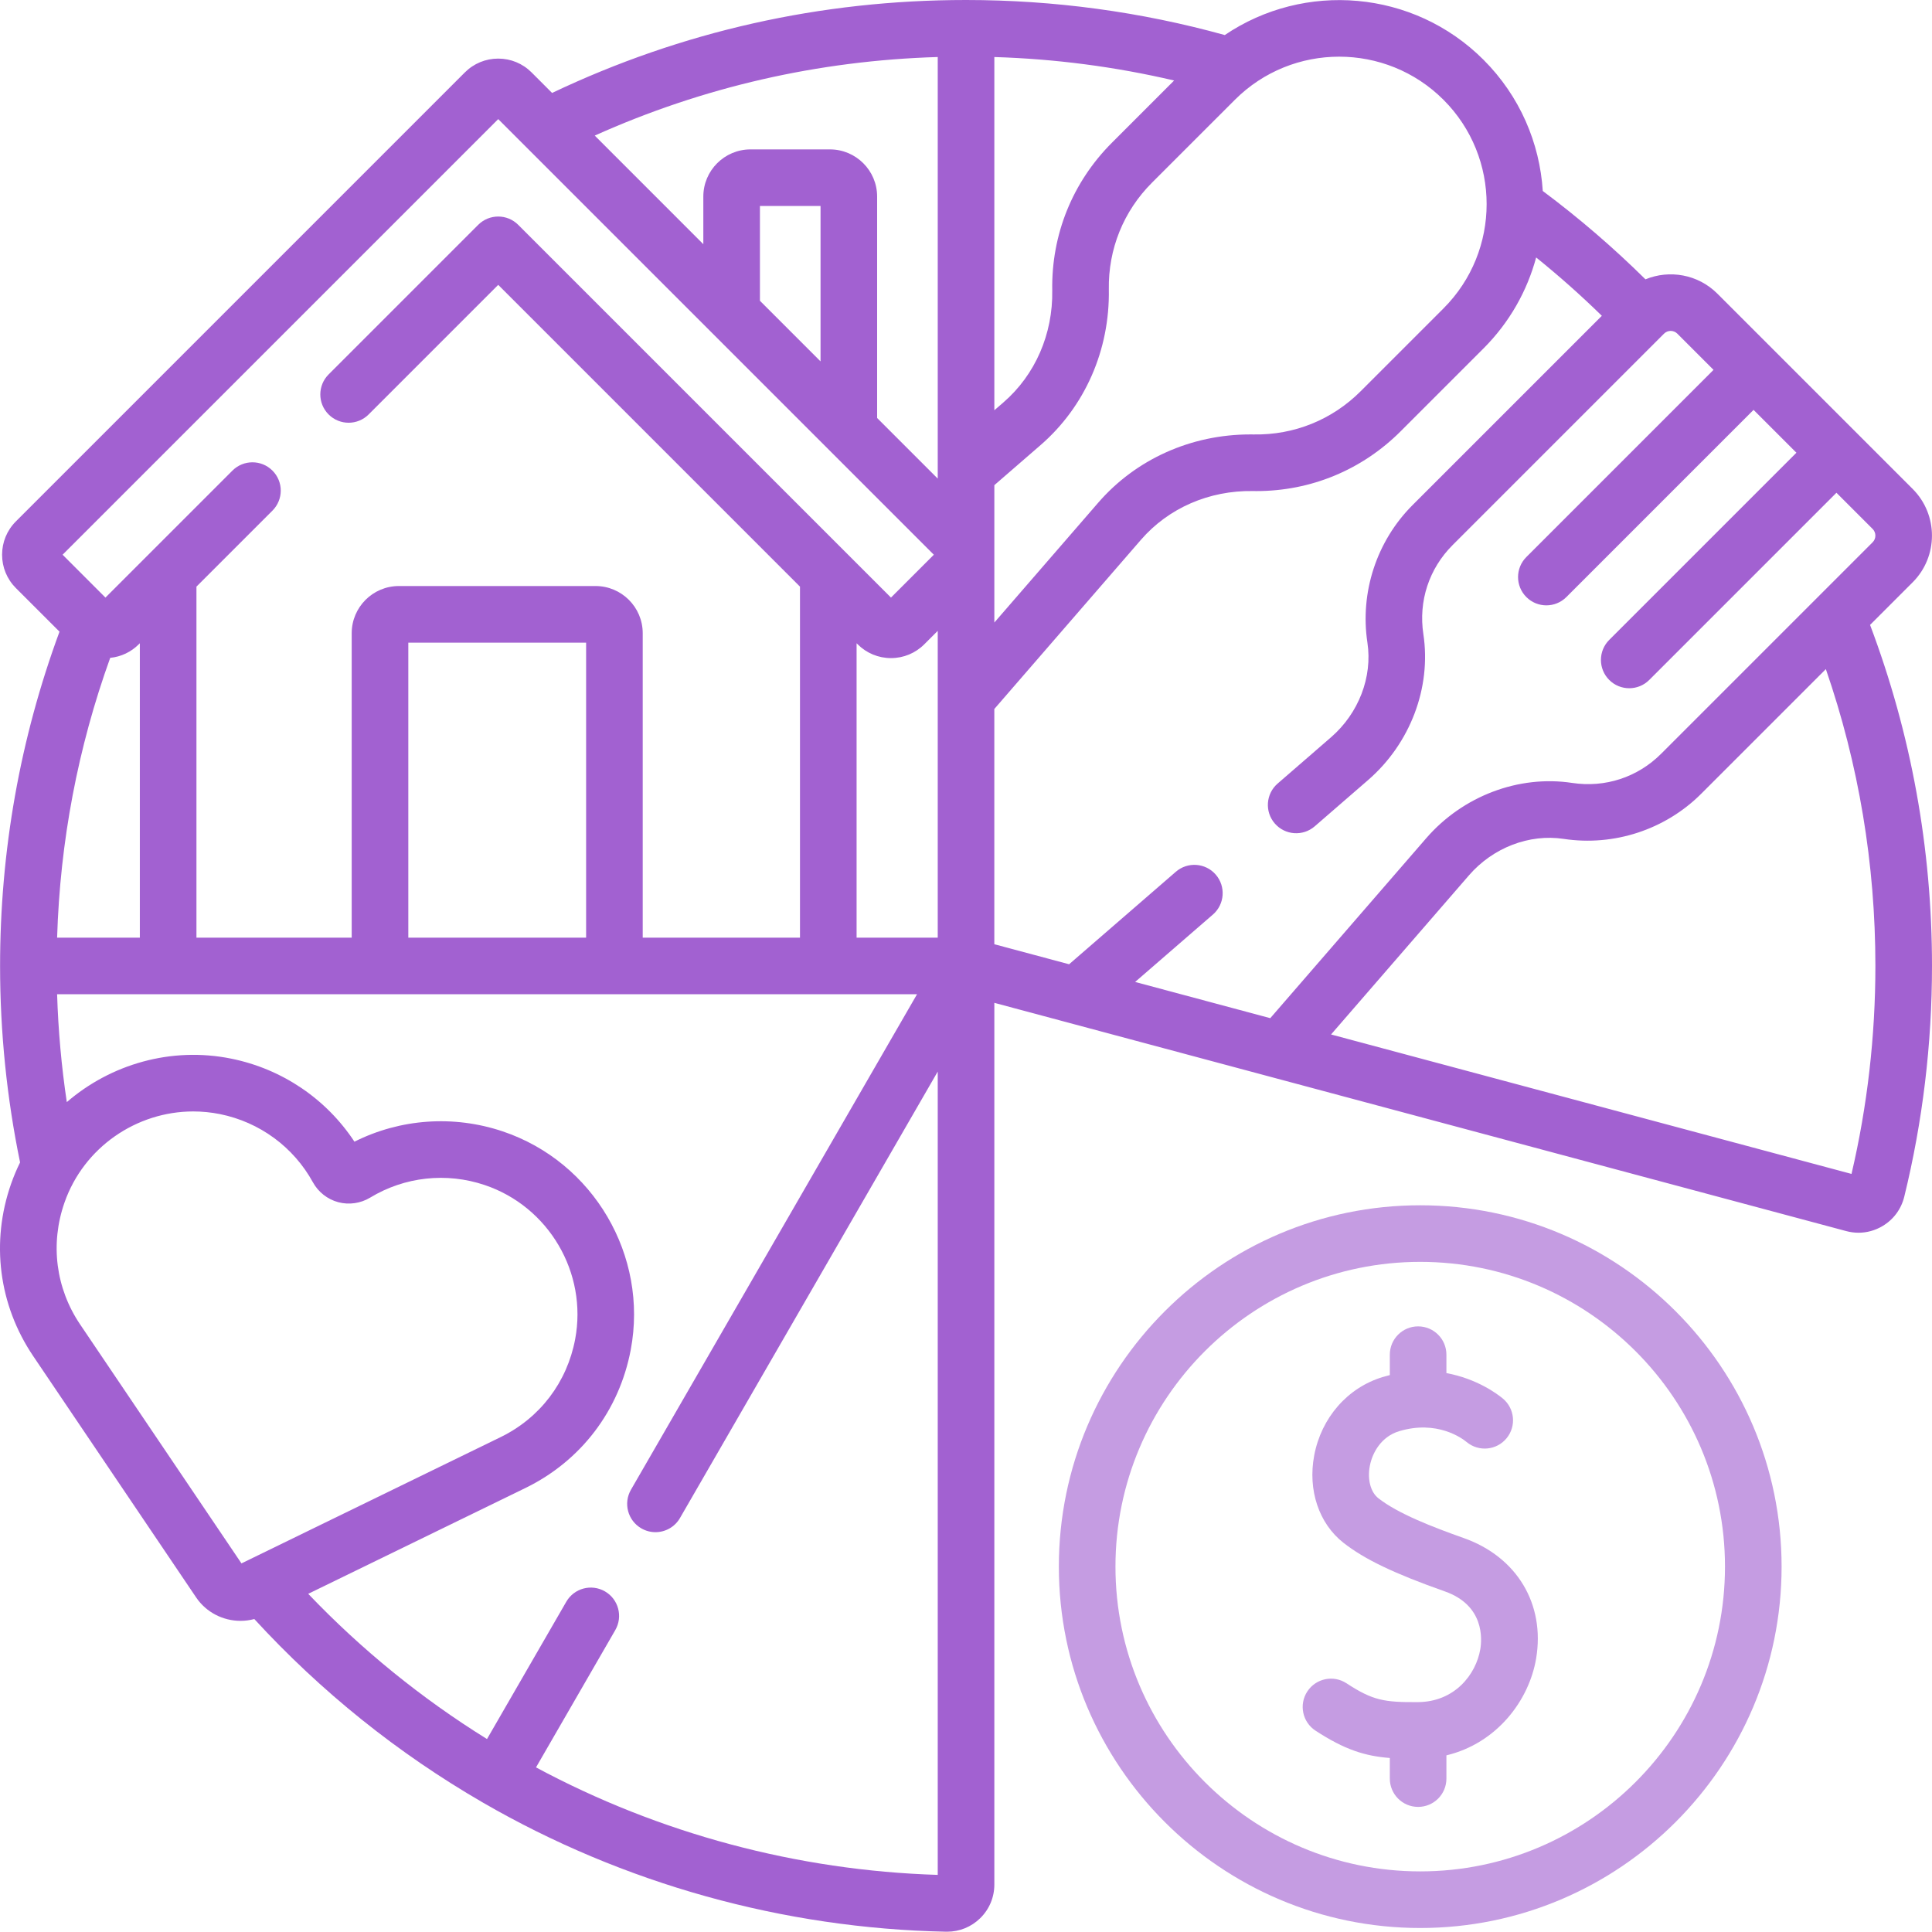 <svg width="100" height="100" viewBox="0 0 100 100" fill="none" xmlns="http://www.w3.org/2000/svg">
<path d="M75.764 79.61C74.15 79.039 72.363 78.348 71.343 77.548C70.943 77.234 70.769 76.578 70.902 75.876C71.031 75.189 71.497 74.356 72.417 74.079C74.383 73.487 75.677 74.444 75.916 74.642C76.54 75.158 77.463 75.07 77.978 74.446C78.494 73.823 78.406 72.899 77.782 72.384C77.504 72.154 76.455 71.365 74.866 71.071V70.118C74.866 69.309 74.211 68.653 73.401 68.653C72.592 68.653 71.937 69.309 71.937 70.118V71.174C71.817 71.204 71.695 71.237 71.572 71.274C69.751 71.823 68.391 73.378 68.023 75.334C67.685 77.125 68.265 78.857 69.535 79.853C70.626 80.709 72.148 81.439 74.788 82.372C76.833 83.094 76.708 84.839 76.621 85.356C76.4 86.669 75.296 88.089 73.392 88.101C71.651 88.114 71.058 88.019 69.694 87.126C69.016 86.683 68.109 86.873 67.666 87.55C67.223 88.227 67.413 89.135 68.09 89.578C69.594 90.561 70.645 90.893 71.937 90.993V92.06C71.937 92.869 72.592 93.525 73.401 93.525C74.211 93.525 74.866 92.869 74.866 92.06V90.857C77.472 90.232 79.144 88.021 79.51 85.842C79.983 83.028 78.513 80.581 75.764 79.61Z" fill="#C59CE2"/>
<path d="M73.51 62.385C63.197 62.385 54.806 70.775 54.806 81.089C54.806 91.403 63.197 99.793 73.51 99.793C83.824 99.793 92.215 91.403 92.215 81.089C92.215 70.775 83.824 62.385 73.51 62.385ZM73.51 96.863C64.812 96.863 57.736 89.787 57.736 81.089C57.736 72.391 64.812 65.314 73.51 65.314C82.209 65.314 89.285 72.391 89.285 81.089C89.285 89.787 82.208 96.863 73.51 96.863Z" fill="#C59CE2"/>
<path d="M96.794 32.345L98.999 30.14C100.331 28.808 100.331 26.639 98.999 25.307L88.891 15.199C87.887 14.195 86.407 13.948 85.169 14.458C83.507 12.815 81.725 11.281 79.854 9.886C79.696 7.411 78.674 4.981 76.786 3.094C73.15 -0.542 67.502 -0.968 63.394 1.814C59.053 0.61 54.55 0 50.002 0C42.495 0 35.291 1.618 28.576 4.811L27.514 3.748C27.053 3.287 26.44 3.033 25.788 3.033C25.135 3.033 24.522 3.287 24.061 3.748L0.824 26.986C0.362 27.447 0.108 28.06 0.108 28.712C0.108 29.365 0.362 29.978 0.823 30.439L3.08 32.695C1.039 38.227 0.004 44.043 0.004 49.998C0.004 53.421 0.353 56.84 1.039 60.166C0.865 60.52 0.71 60.887 0.576 61.267C-0.485 64.291 -0.068 67.545 1.72 70.193L10.153 82.684C10.679 83.462 11.553 83.895 12.448 83.895C12.687 83.895 12.927 83.864 13.163 83.801C16.611 87.558 20.589 90.752 24.998 93.303C32.258 97.504 40.548 99.814 48.971 99.985C48.988 99.985 49.005 99.985 49.022 99.985C49.667 99.985 50.273 99.738 50.735 99.286C51.207 98.823 51.467 98.204 51.467 97.543V51.907L95.559 63.721C95.77 63.777 95.983 63.806 96.196 63.806C96.627 63.806 97.052 63.69 97.434 63.464C98.005 63.127 98.406 62.586 98.564 61.942C99.517 58.055 100 54.036 100 49.998C100 43.915 98.921 37.98 96.794 32.345ZM74.715 5.166C77.692 8.143 77.692 12.986 74.715 15.963L70.425 20.253C68.949 21.729 66.98 22.523 64.897 22.487C64.835 22.486 64.773 22.486 64.711 22.486C61.654 22.486 58.795 23.767 56.843 26.02L51.467 32.223V25.112L53.86 23.038C56.159 21.046 57.447 18.11 57.393 14.983C57.358 12.895 58.151 10.931 59.627 9.455L63.917 5.166C66.894 2.189 71.738 2.189 74.715 5.166ZM44.39 33.347C44.852 33.809 45.465 34.063 46.117 34.063C46.769 34.063 47.382 33.809 47.843 33.347L48.537 32.653V48.533H44.337V33.294L44.39 33.347ZM54.464 15.033C54.502 17.291 53.583 19.401 51.942 20.824L51.467 21.235V2.952C54.614 3.048 57.73 3.455 60.772 4.167L57.556 7.384C55.513 9.427 54.415 12.143 54.464 15.033ZM48.537 2.951V24.772L45.4 21.635V10.174C45.4 8.828 44.305 7.733 42.959 7.733H38.846C37.499 7.733 36.404 8.828 36.404 10.174V12.639L30.784 7.018C36.39 4.502 42.348 3.137 48.537 2.951ZM42.471 18.705L39.334 15.568V10.662H42.471V18.705H42.471ZM25.788 6.165L48.335 28.713L46.117 30.931L26.823 11.637C26.251 11.065 25.324 11.065 24.752 11.637L17.009 19.38C16.436 19.953 16.436 20.88 17.009 21.452C17.581 22.024 18.508 22.024 19.08 21.452L25.788 14.744L41.407 30.364V48.533H33.267V32.774C33.267 31.428 32.172 30.333 30.826 30.333H20.646C19.299 30.333 18.204 31.428 18.204 32.774V48.533H10.168V30.364L14.102 26.43C14.675 25.857 14.675 24.93 14.102 24.358C13.53 23.786 12.603 23.786 12.031 24.358L5.458 30.931L3.24 28.712L25.788 6.165ZM30.337 48.533H21.134V33.263H30.337V48.533ZM5.704 34.05C6.263 33.995 6.782 33.75 7.185 33.348L7.238 33.294V48.533H2.956C3.108 43.559 4.029 38.699 5.704 34.05ZM4.148 68.553C2.884 66.681 2.589 64.378 3.341 62.237C4.342 59.383 7.066 57.528 10.003 57.528C10.461 57.528 10.924 57.573 11.387 57.666C13.439 58.081 15.191 59.367 16.196 61.195C16.474 61.701 16.952 62.077 17.507 62.225C18.062 62.374 18.664 62.288 19.158 61.989C20.942 60.908 23.103 60.67 25.087 61.337C28.403 62.452 30.417 65.883 29.77 69.318C29.35 71.549 27.944 73.395 25.912 74.385L12.498 80.921L4.148 68.553ZM27.744 91.48L31.848 84.371C32.252 83.67 32.012 82.774 31.312 82.37C30.611 81.965 29.715 82.205 29.311 82.906L25.207 90.013C21.816 87.909 18.714 85.388 15.953 82.496L27.195 77.019C30.068 75.619 32.055 73.011 32.648 69.861V69.861C33.565 64.996 30.715 60.138 26.02 58.56C23.474 57.705 20.721 57.904 18.346 59.093C16.885 56.876 14.6 55.327 11.967 54.795C8.86 54.167 5.735 55.081 3.458 57.045C3.182 55.201 3.014 53.335 2.956 51.462H47.465L32.659 77.107C32.254 77.808 32.494 78.704 33.195 79.108C33.426 79.241 33.678 79.305 33.926 79.305C34.432 79.305 34.925 79.042 35.196 78.572L48.537 55.464V97.044C41.268 96.819 34.119 94.904 27.744 91.48ZM51.467 36.696L59.056 27.939C60.479 26.297 62.583 25.381 64.847 25.416C64.909 25.417 64.971 25.418 65.033 25.418C67.853 25.418 70.497 24.323 72.496 22.325L76.786 18.035C78.138 16.683 79.046 15.053 79.511 13.326C80.691 14.278 81.828 15.287 82.911 16.346L73.113 26.144C71.256 28.001 70.383 30.662 70.777 33.261C71.047 35.043 70.325 36.921 68.893 38.162L66.13 40.557C65.519 41.087 65.453 42.012 65.983 42.623C66.513 43.234 67.438 43.3 68.049 42.771L70.812 40.376C72.996 38.483 74.093 35.589 73.673 32.822C73.414 31.114 73.965 29.435 75.185 28.215L86.129 17.271C86.319 17.08 86.629 17.08 86.819 17.271L88.692 19.144L79.004 28.832C78.431 29.404 78.431 30.332 79.004 30.904C79.29 31.19 79.665 31.333 80.039 31.333C80.414 31.333 80.789 31.19 81.075 30.904L90.764 21.215L92.982 23.433L83.293 33.122C82.721 33.694 82.721 34.622 83.293 35.194C83.579 35.48 83.954 35.623 84.329 35.623C84.704 35.623 85.079 35.48 85.365 35.194L95.054 25.505L96.927 27.378C97.117 27.569 97.117 27.878 96.927 28.068L85.982 39.013C84.762 40.233 83.084 40.783 81.375 40.524C78.61 40.104 75.715 41.201 73.821 43.386L65.749 52.7L58.754 50.826L62.78 47.337C63.391 46.807 63.457 45.882 62.927 45.27C62.398 44.659 61.472 44.593 60.861 45.123L55.337 49.91L51.466 48.873V36.696H51.467ZM95.834 60.762L68.895 53.544L76.035 45.305C77.277 43.873 79.154 43.152 80.937 43.421C83.536 43.815 86.197 42.942 88.054 41.085L94.506 34.633C96.208 39.56 97.07 44.719 97.07 49.997C97.07 53.635 96.654 57.254 95.834 60.762Z" fill="#A261D1"/>
</svg>
